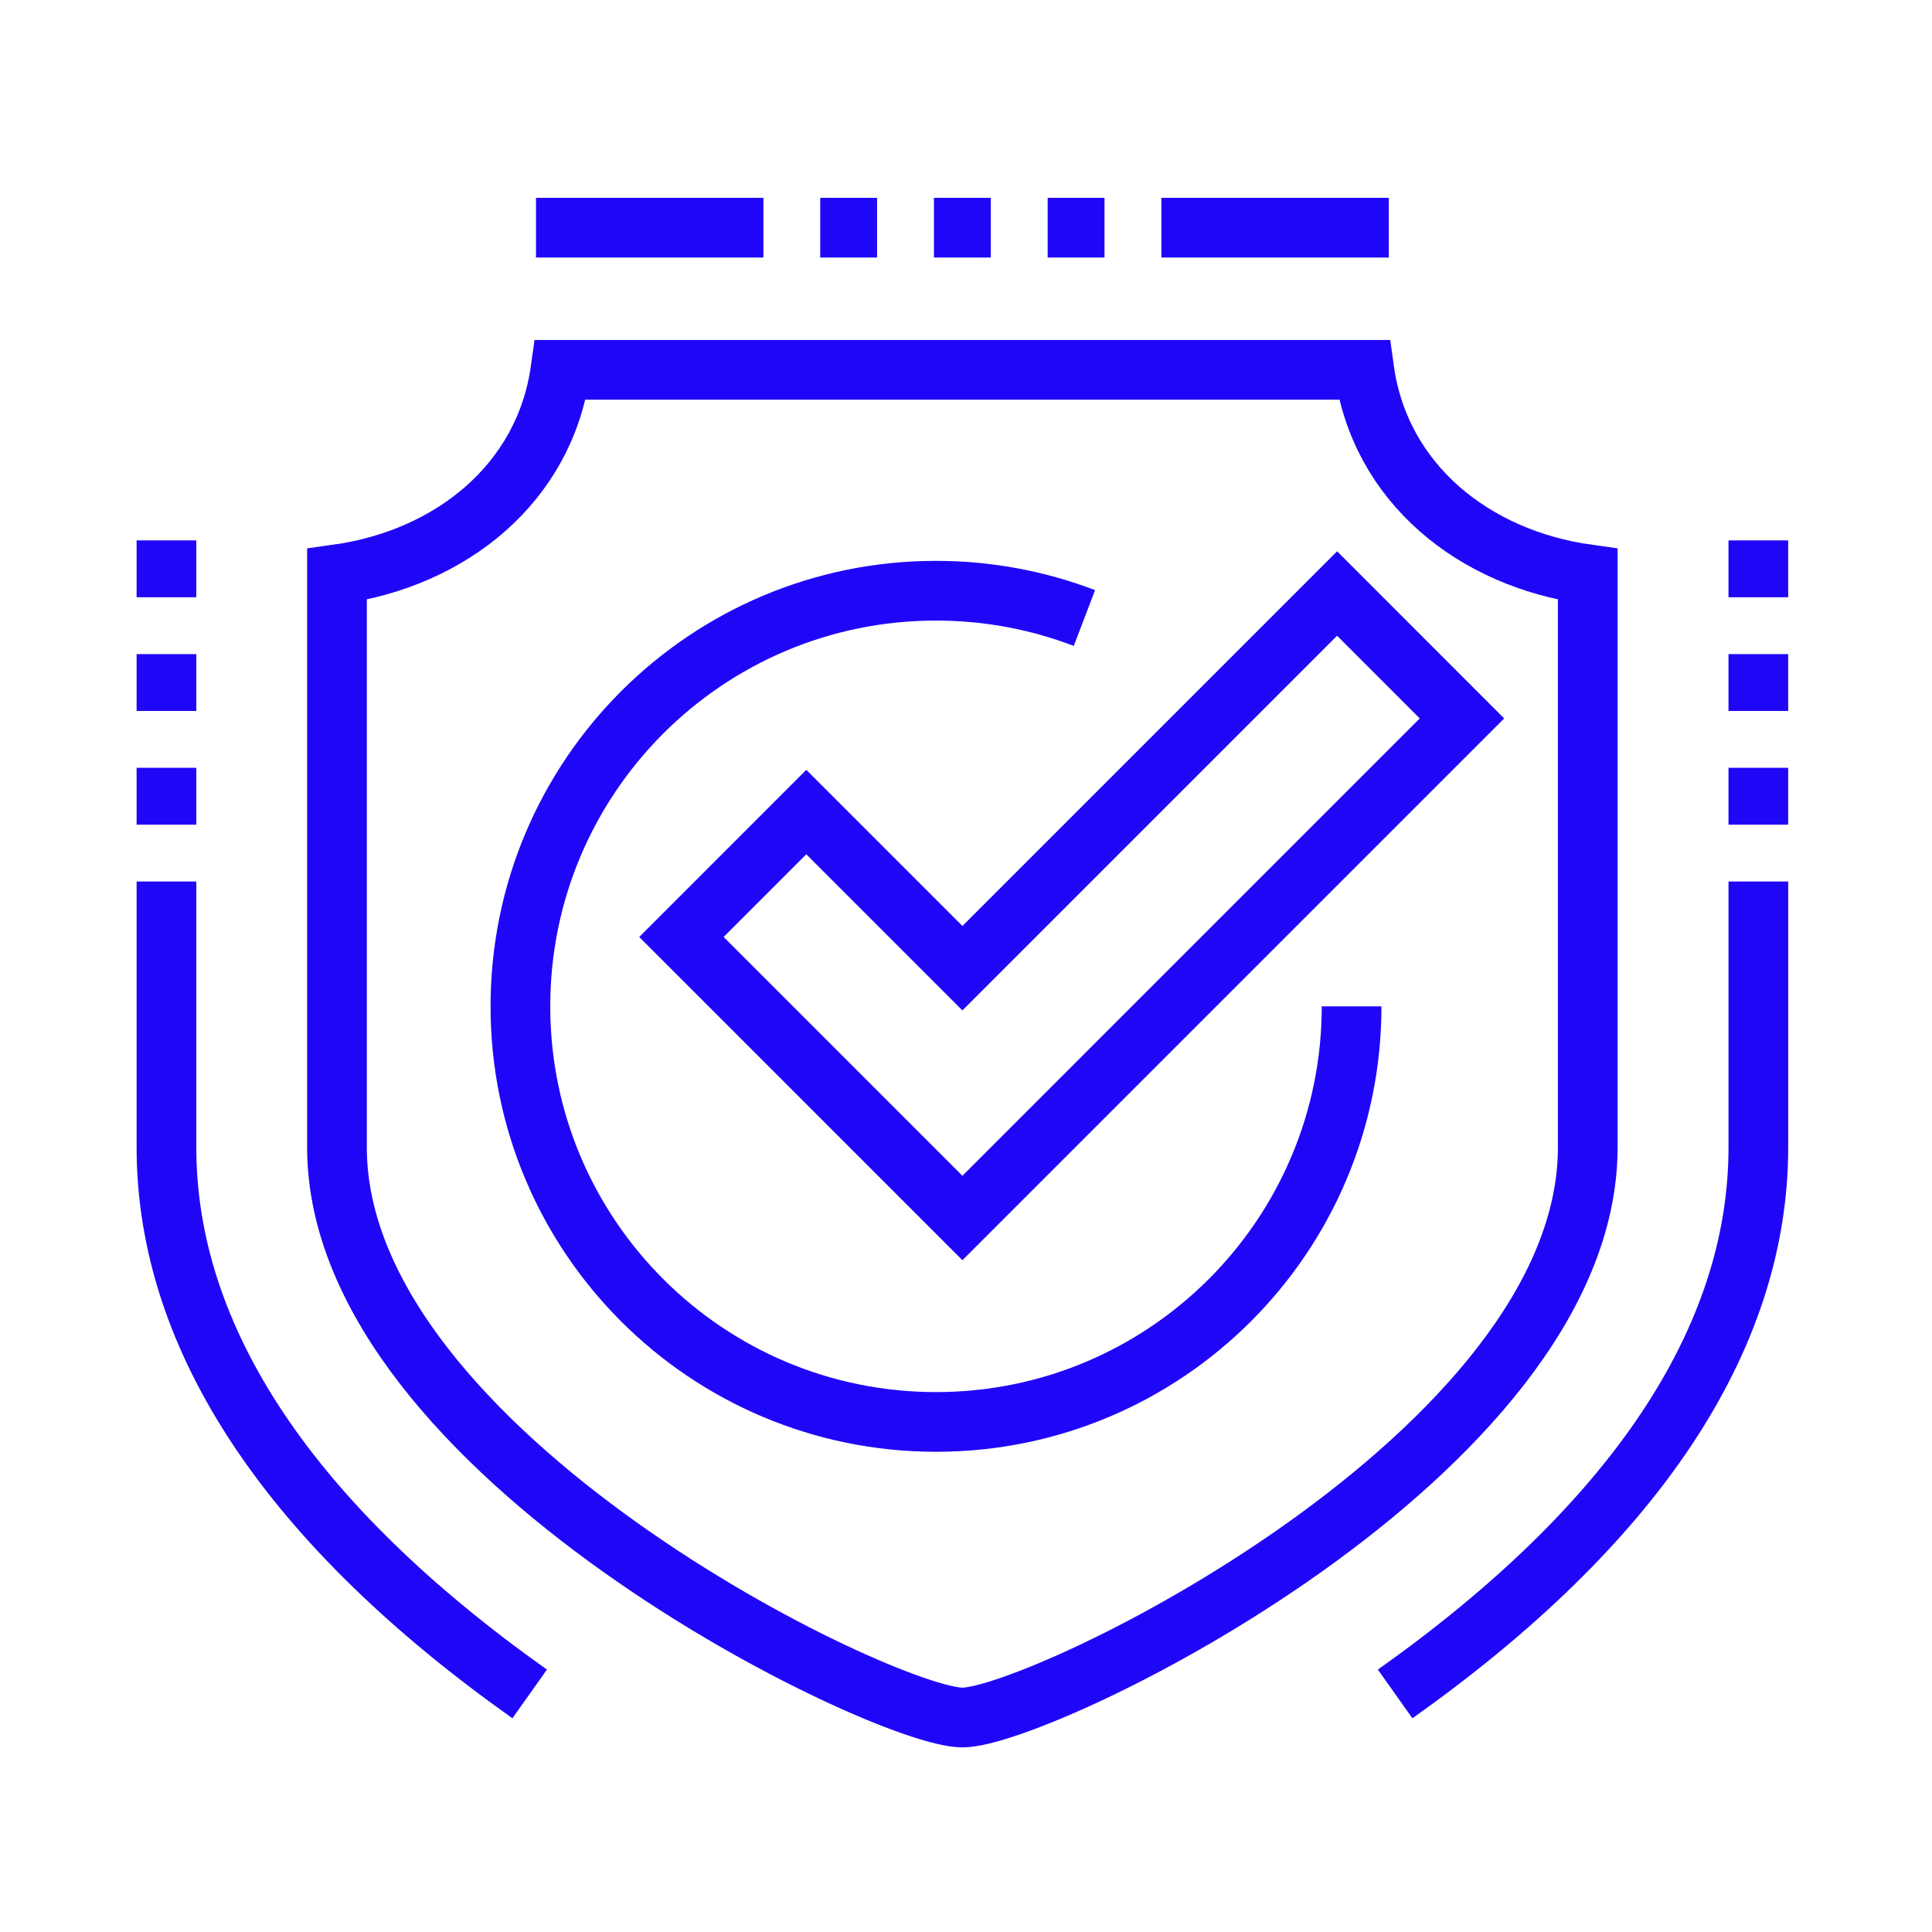 <svg width="89" height="89" viewBox="0 0 89 89" fill="none" xmlns="http://www.w3.org/2000/svg">
<path fill-rule="evenodd" clip-rule="evenodd" d="M44.333 17.037H62.846C63.575 22.275 67.904 25.728 73.142 26.458V52.851C73.142 66.972 47.945 79.12 44.333 79.12C40.721 79.12 15.523 66.972 15.523 52.851V26.458C20.762 25.728 25.091 22.275 25.82 17.037H44.333Z" stroke="#2006F7" stroke-width="2.75"/>
<path d="M81.001 40.608V52.852C81.001 61.752 75.216 70.271 64.269 78.033" stroke="#2006F7" stroke-width="2.75"/>
<path d="M53.5 10.489H63.976" stroke="#2006F7" stroke-width="2.75"/>
<path d="M24.691 10.489H35.168" stroke="#2006F7" stroke-width="2.75"/>
<path d="M24.4 78.033C13.454 70.272 7.668 61.751 7.668 52.852V40.608" stroke="#2006F7" stroke-width="2.75"/>
<path d="M62.263 46.358C62.263 56.931 53.692 65.503 43.118 65.503C32.545 65.503 23.973 56.931 23.973 46.358C23.973 35.785 32.545 27.212 43.118 27.212C45.526 27.212 47.831 27.658 49.955 28.47" stroke="#2006F7" stroke-width="2.75"/>
<path fill-rule="evenodd" clip-rule="evenodd" d="M61.595 27.341L44.335 44.601L37.143 37.409L31.391 43.163L44.335 56.108L67.347 33.095L61.595 27.341Z" stroke="#2006F7" stroke-width="2.75"/>
<path d="M81 24.894V27.513" stroke="#2006F7" stroke-width="2.75"/>
<path d="M81 30.132V32.751" stroke="#2006F7" stroke-width="2.75"/>
<path d="M81 35.37V37.989" stroke="#2006F7" stroke-width="2.75"/>
<path d="M7.668 24.894V27.513" stroke="#2006F7" stroke-width="2.75"/>
<path d="M7.668 30.132V32.751" stroke="#2006F7" stroke-width="2.75"/>
<path d="M7.668 35.37V37.989" stroke="#2006F7" stroke-width="2.75"/>
<path d="M43.023 10.489H45.642" stroke="#2006F7" stroke-width="2.75"/>
<path d="M37.785 10.489H40.404" stroke="#2006F7" stroke-width="2.75"/>
<path d="M48.262 10.489H50.881" stroke="#2006F7" stroke-width="2.75"/>
</svg>
